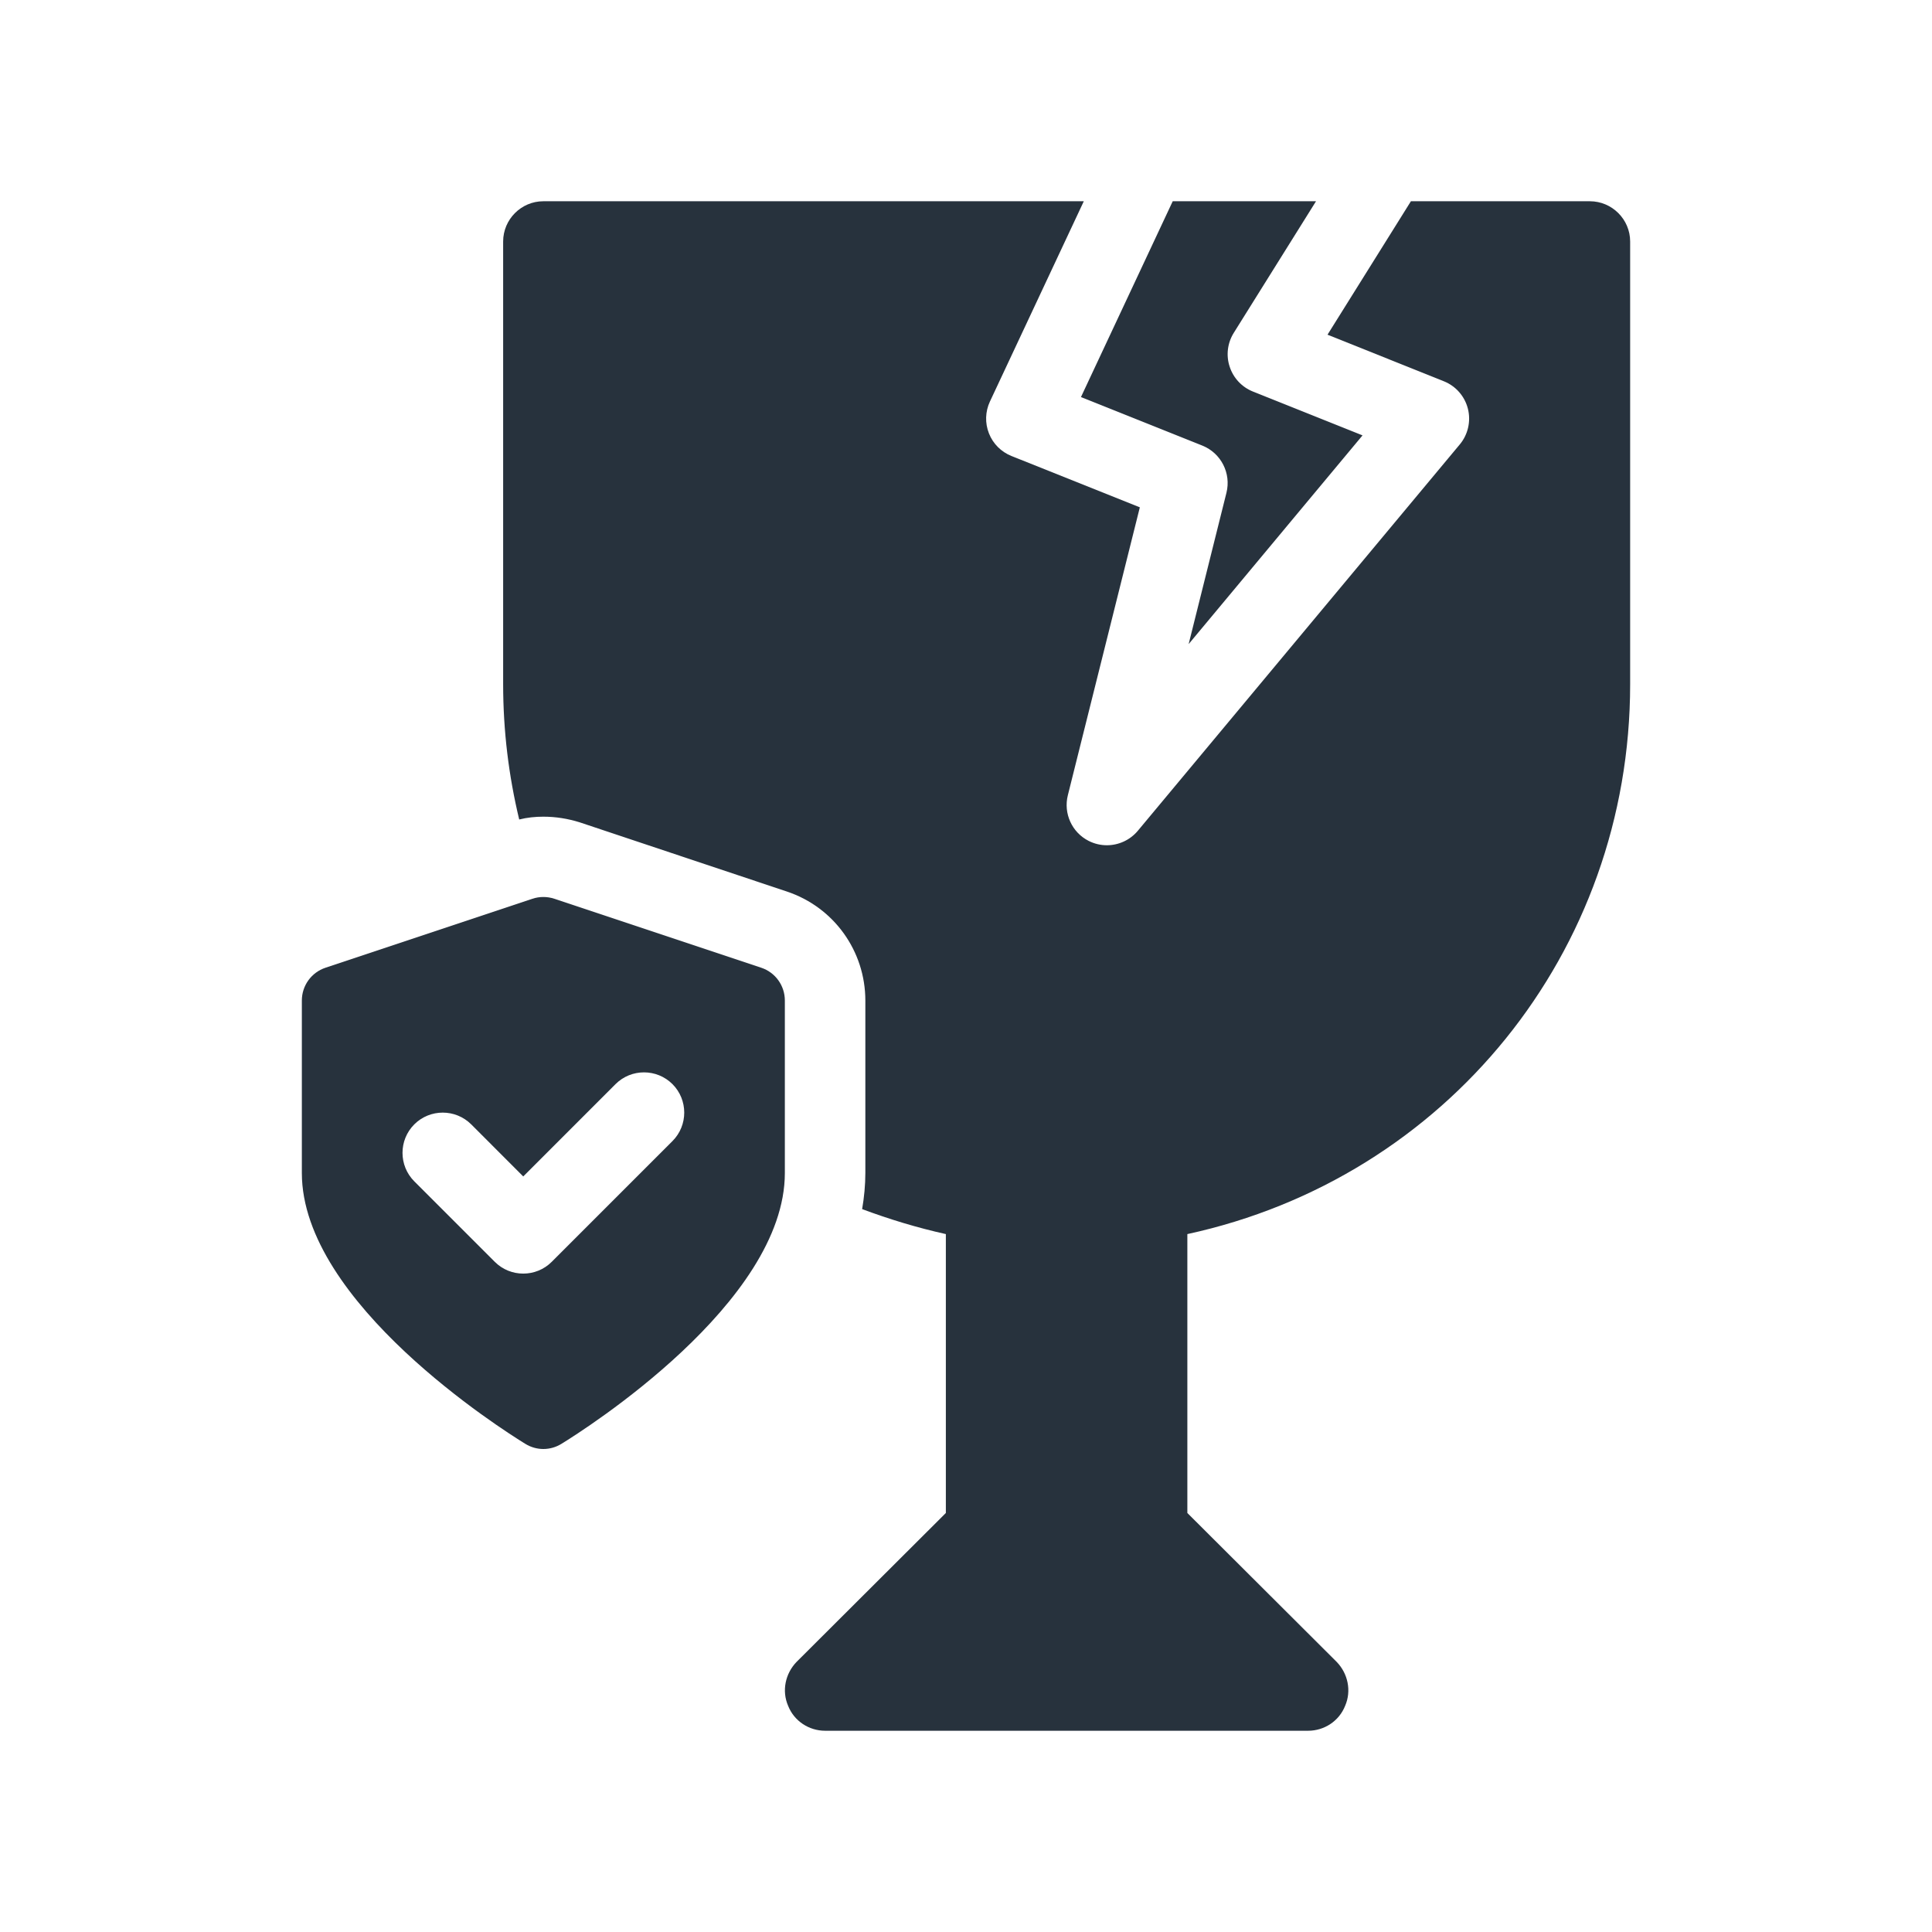 <svg width="42" height="42" viewBox="0 0 42 42" fill="none" xmlns="http://www.w3.org/2000/svg">
<path d="M34.562 4.375H30.672L28.859 7.276L31.387 8.288C31.648 8.392 31.842 8.614 31.911 8.886C31.979 9.158 31.914 9.446 31.735 9.661L24.735 18.061C24.564 18.265 24.315 18.375 24.062 18.375C23.927 18.375 23.793 18.344 23.666 18.28C23.303 18.096 23.115 17.684 23.214 17.288L24.779 11.029L21.988 9.913C21.764 9.823 21.587 9.646 21.499 9.422C21.41 9.198 21.418 8.947 21.52 8.729L23.561 4.375H11.812C11.331 4.375 10.938 4.769 10.938 5.25V14.875C10.938 15.89 11.06 16.87 11.287 17.815C11.463 17.771 11.637 17.754 11.812 17.754C12.084 17.754 12.346 17.797 12.6 17.876L17.106 19.381C18.13 19.723 18.812 20.676 18.812 21.753V25.497C18.812 25.76 18.786 26.031 18.742 26.285C19.329 26.504 19.933 26.688 20.562 26.828V32.891L17.316 36.129C17.071 36.383 16.992 36.759 17.133 37.083C17.264 37.415 17.587 37.625 17.938 37.625H28.438C28.788 37.625 29.111 37.415 29.242 37.083C29.383 36.759 29.304 36.383 29.059 36.129L25.812 32.891V26.828C31.43 25.611 35.438 20.703 35.438 14.875V5.25C35.438 4.769 35.044 4.375 34.562 4.375Z" fill="#27323D"/>
<path d="M26.138 9.687C26.544 9.85 26.768 10.288 26.662 10.712L25.84 14.002L29.62 9.465L27.238 8.512C26.997 8.416 26.812 8.218 26.732 7.972C26.65 7.725 26.684 7.455 26.821 7.236L28.609 4.375H25.494L23.499 8.632L26.138 9.687Z" fill="#27323D"/>
<path d="M16.55 21.038L12.05 19.538C11.896 19.487 11.729 19.487 11.575 19.538L7.075 21.038C6.769 21.14 6.562 21.427 6.562 21.75V25.5C6.562 28.322 10.923 31.083 11.42 31.388C11.54 31.462 11.676 31.5 11.812 31.5C11.949 31.5 12.085 31.462 12.205 31.388C12.702 31.083 17.062 28.322 17.062 25.5V21.75C17.062 21.427 16.856 21.14 16.55 21.038ZM14.619 24.806L11.994 27.431C11.823 27.602 11.599 27.687 11.375 27.687C11.151 27.687 10.927 27.602 10.756 27.431L9.006 25.681C8.665 25.339 8.665 24.785 9.006 24.443C9.348 24.102 9.902 24.102 10.244 24.443L11.375 25.575L13.381 23.568C13.723 23.227 14.277 23.227 14.619 23.568C14.96 23.91 14.96 24.464 14.619 24.806Z" fill="#27323D"/>
</svg>
